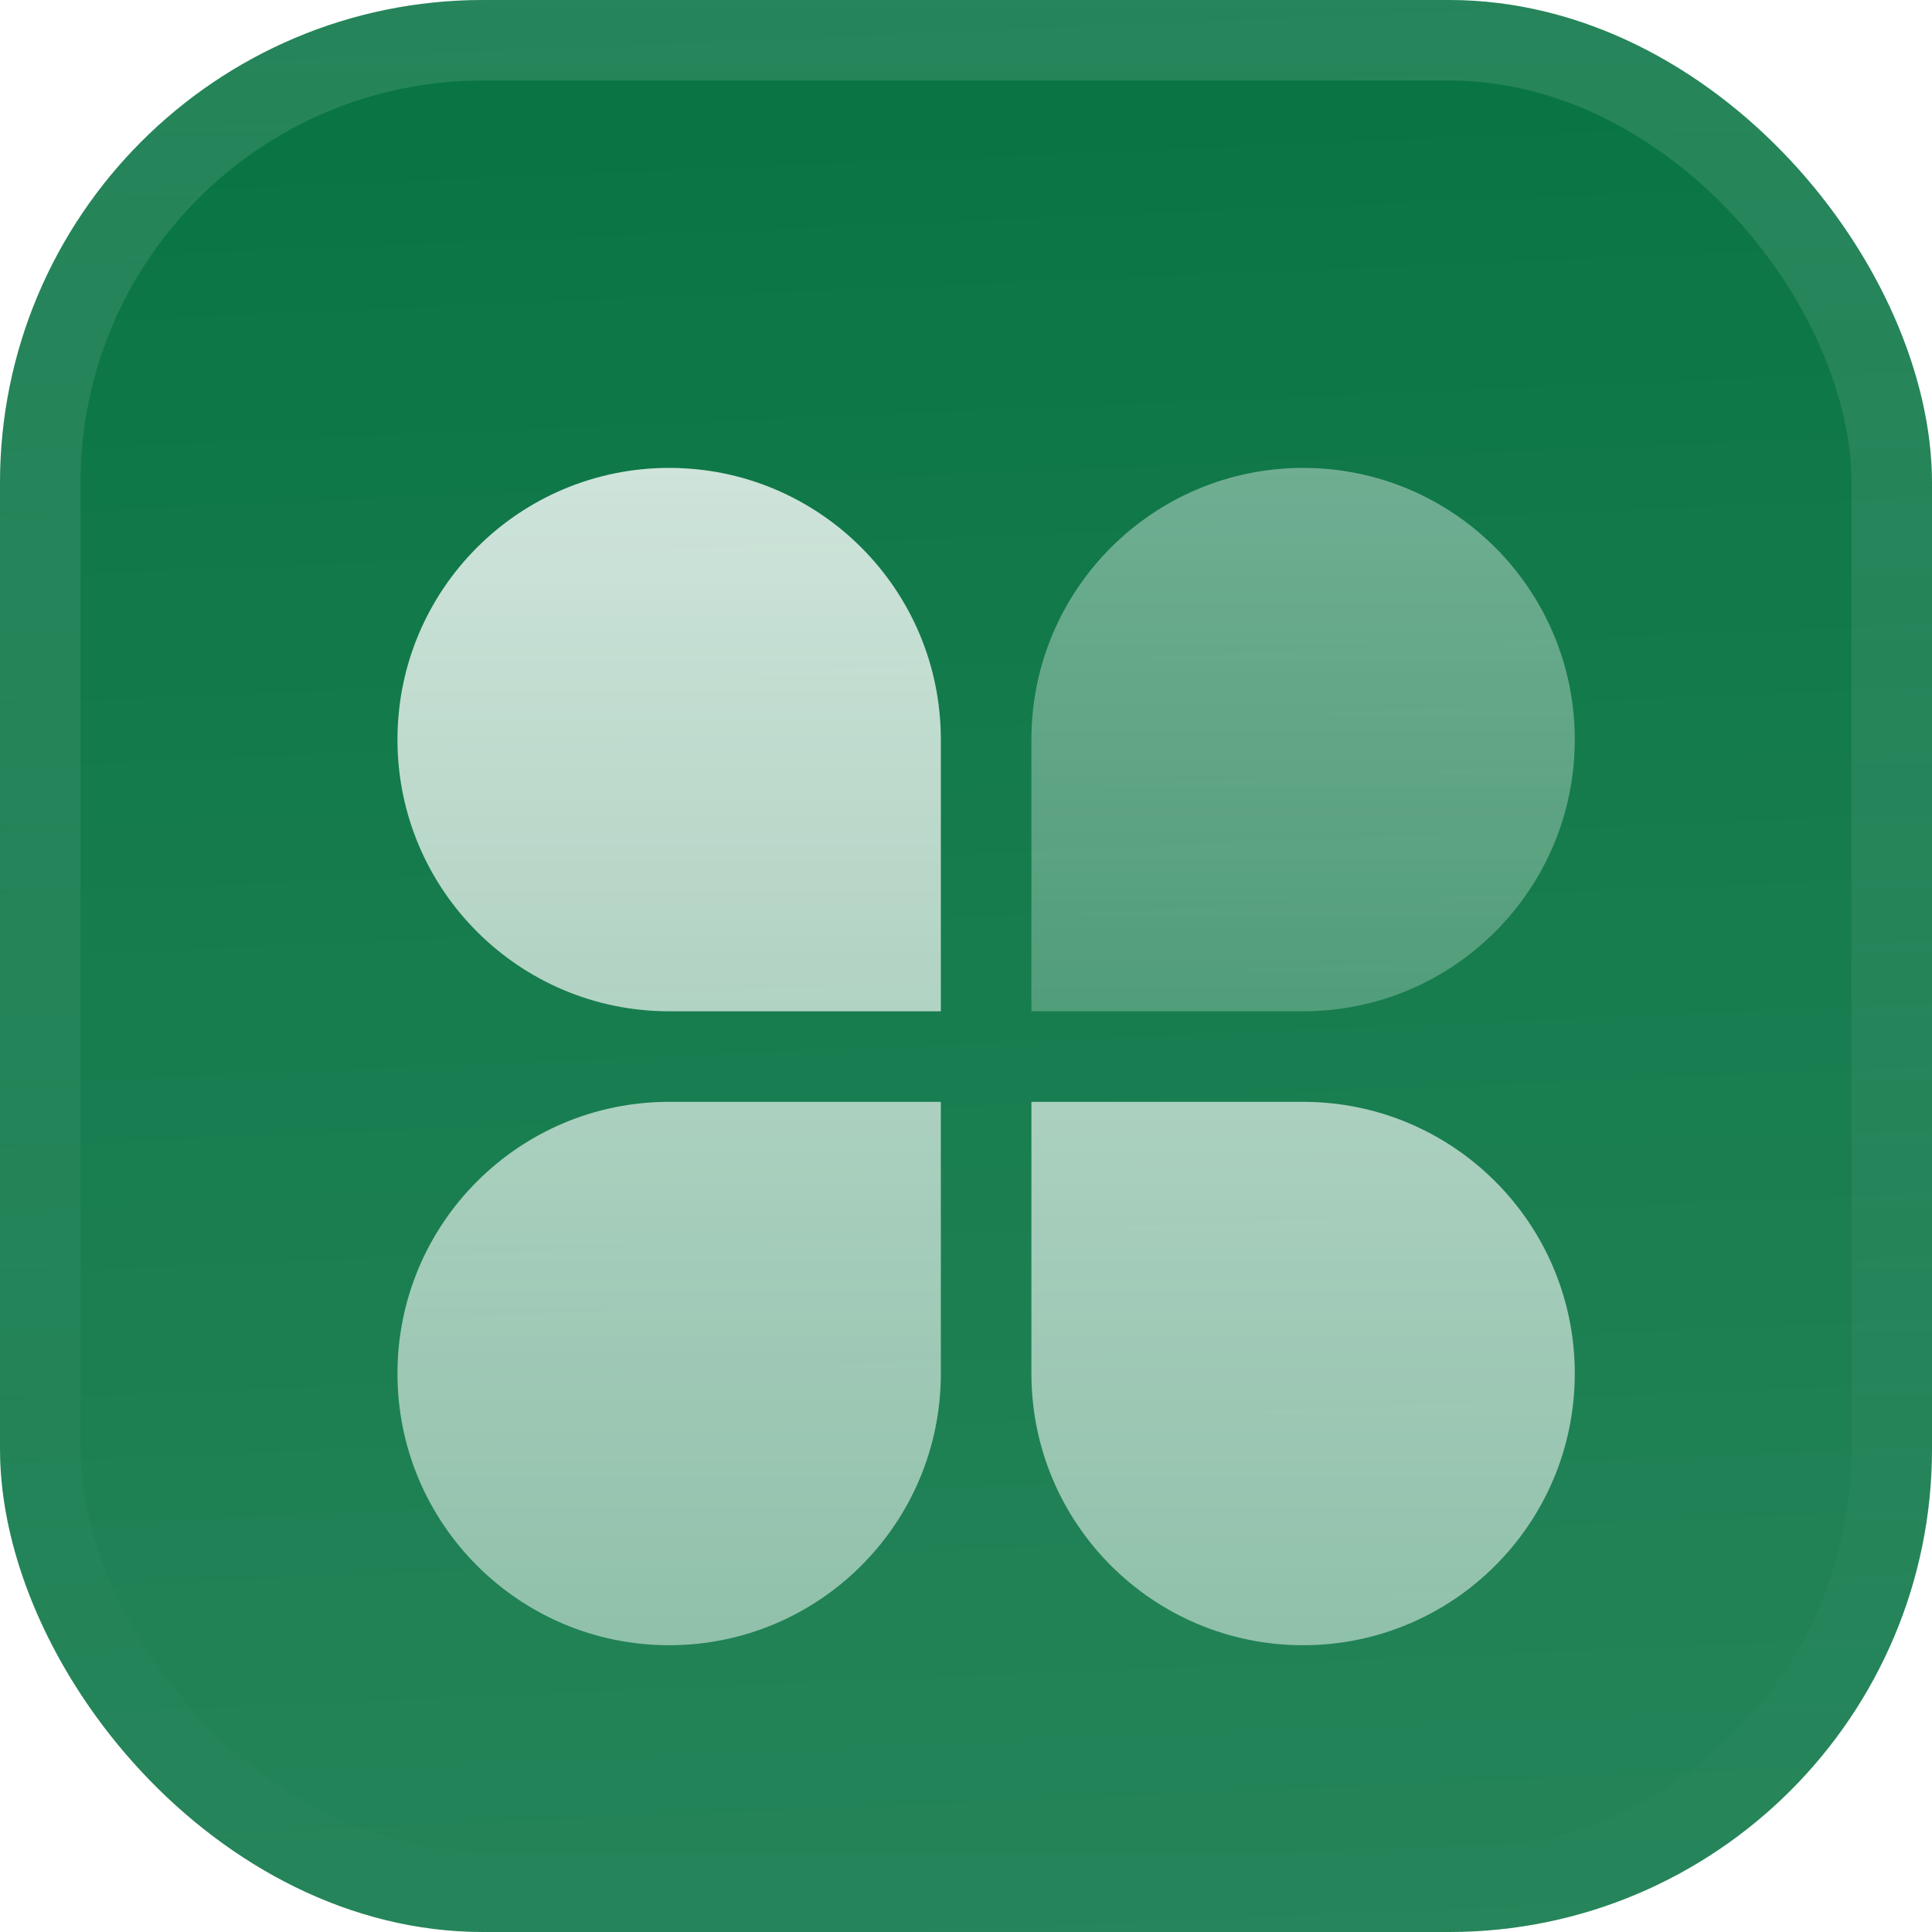 <svg width="48" height="48" viewBox="0 0 48 48" fill="none" xmlns="http://www.w3.org/2000/svg">
<g filter="url(#filter0_iii_3051_46951)">
<g clip-path="url(#clip0_3051_46951)">
<rect width="48" height="48" rx="12" fill="#087443"/>
<rect width="48" height="48" fill="url(#paint0_linear_3051_46951)"/>
<g filter="url(#filter1_d_3051_46951)">
<path opacity="0.5" d="M32.375 9.375C36.103 9.375 39.125 12.397 39.125 16.125C39.125 19.853 36.103 22.875 32.375 22.875H25.625L25.625 16.125C25.625 12.397 28.647 9.375 32.375 9.375Z" fill="url(#paint1_linear_3051_46951)"/>
<path d="M9.875 16.125C9.875 12.397 12.897 9.375 16.625 9.375C20.353 9.375 23.375 12.397 23.375 16.125V22.875H16.625C12.897 22.875 9.875 19.853 9.875 16.125Z" fill="url(#paint2_linear_3051_46951)"/>
<path d="M16.625 38.625C12.897 38.625 9.875 35.603 9.875 31.875C9.875 28.147 12.897 25.125 16.625 25.125H23.375V31.875C23.375 35.603 20.353 38.625 16.625 38.625Z" fill="url(#paint3_linear_3051_46951)"/>
<path d="M39.125 31.875C39.125 35.603 36.103 38.625 32.375 38.625C28.647 38.625 25.625 35.603 25.625 31.875V25.125L32.375 25.125C36.103 25.125 39.125 28.147 39.125 31.875Z" fill="url(#paint4_linear_3051_46951)"/>
</g>
</g>
<rect x="1" y="1" width="46" height="46" rx="11" stroke="url(#paint5_linear_3051_46951)" stroke-width="2"/>
</g>
<defs>
<filter id="filter0_iii_3051_46951" x="0" y="-3" width="48" height="54" filterUnits="userSpaceOnUse" color-interpolation-filters="sRGB">
<feFlood flood-opacity="0" result="BackgroundImageFix"/>
<feBlend mode="normal" in="SourceGraphic" in2="BackgroundImageFix" result="shape"/>
<feColorMatrix in="SourceAlpha" type="matrix" values="0 0 0 0 0 0 0 0 0 0 0 0 0 0 0 0 0 0 127 0" result="hardAlpha"/>
<feOffset dy="-3"/>
<feGaussianBlur stdDeviation="1.5"/>
<feComposite in2="hardAlpha" operator="arithmetic" k2="-1" k3="1"/>
<feColorMatrix type="matrix" values="0 0 0 0 0 0 0 0 0 0 0 0 0 0 0 0 0 0 0.1 0"/>
<feBlend mode="normal" in2="shape" result="effect1_innerShadow_3051_46951"/>
<feColorMatrix in="SourceAlpha" type="matrix" values="0 0 0 0 0 0 0 0 0 0 0 0 0 0 0 0 0 0 127 0" result="hardAlpha"/>
<feOffset dy="3"/>
<feGaussianBlur stdDeviation="1.5"/>
<feComposite in2="hardAlpha" operator="arithmetic" k2="-1" k3="1"/>
<feColorMatrix type="matrix" values="0 0 0 0 1 0 0 0 0 1 0 0 0 0 1 0 0 0 0.1 0"/>
<feBlend mode="normal" in2="effect1_innerShadow_3051_46951" result="effect2_innerShadow_3051_46951"/>
<feColorMatrix in="SourceAlpha" type="matrix" values="0 0 0 0 0 0 0 0 0 0 0 0 0 0 0 0 0 0 127 0" result="hardAlpha"/>
<feMorphology radius="1" operator="erode" in="SourceAlpha" result="effect3_innerShadow_3051_46951"/>
<feOffset/>
<feComposite in2="hardAlpha" operator="arithmetic" k2="-1" k3="1"/>
<feColorMatrix type="matrix" values="0 0 0 0 0 0 0 0 0 0 0 0 0 0 0 0 0 0 0.2 0"/>
<feBlend mode="normal" in2="effect2_innerShadow_3051_46951" result="effect3_innerShadow_3051_46951"/>
</filter>
<filter id="filter1_d_3051_46951" x="6.875" y="5.25" width="35.25" height="42" filterUnits="userSpaceOnUse" color-interpolation-filters="sRGB">
<feFlood flood-opacity="0" result="BackgroundImageFix"/>
<feColorMatrix in="SourceAlpha" type="matrix" values="0 0 0 0 0 0 0 0 0 0 0 0 0 0 0 0 0 0 127 0" result="hardAlpha"/>
<feMorphology radius="1.5" operator="erode" in="SourceAlpha" result="effect1_dropShadow_3051_46951"/>
<feOffset dy="2.25"/>
<feGaussianBlur stdDeviation="2.25"/>
<feComposite in2="hardAlpha" operator="out"/>
<feColorMatrix type="matrix" values="0 0 0 0 0.141 0 0 0 0 0.141 0 0 0 0 0.141 0 0 0 0.1 0"/>
<feBlend mode="normal" in2="BackgroundImageFix" result="effect1_dropShadow_3051_46951"/>
<feBlend mode="normal" in="SourceGraphic" in2="effect1_dropShadow_3051_46951" result="shape"/>
</filter>
<linearGradient id="paint0_linear_3051_46951" x1="24" y1="5.96047e-07" x2="26" y2="48" gradientUnits="userSpaceOnUse">
<stop stop-color="white" stop-opacity="0"/>
<stop offset="1" stop-color="white" stop-opacity="0.12"/>
</linearGradient>
<linearGradient id="paint1_linear_3051_46951" x1="32.375" y1="9.375" x2="32.375" y2="22.875" gradientUnits="userSpaceOnUse">
<stop stop-color="white" stop-opacity="0.8"/>
<stop offset="1" stop-color="white" stop-opacity="0.5"/>
</linearGradient>
<linearGradient id="paint2_linear_3051_46951" x1="24.5" y1="9.375" x2="24.5" y2="38.625" gradientUnits="userSpaceOnUse">
<stop stop-color="white" stop-opacity="0.8"/>
<stop offset="1" stop-color="white" stop-opacity="0.5"/>
</linearGradient>
<linearGradient id="paint3_linear_3051_46951" x1="24.5" y1="9.375" x2="24.5" y2="38.625" gradientUnits="userSpaceOnUse">
<stop stop-color="white" stop-opacity="0.8"/>
<stop offset="1" stop-color="white" stop-opacity="0.5"/>
</linearGradient>
<linearGradient id="paint4_linear_3051_46951" x1="24.5" y1="9.375" x2="24.5" y2="38.625" gradientUnits="userSpaceOnUse">
<stop stop-color="white" stop-opacity="0.8"/>
<stop offset="1" stop-color="white" stop-opacity="0.5"/>
</linearGradient>
<linearGradient id="paint5_linear_3051_46951" x1="24" y1="0" x2="24" y2="48" gradientUnits="userSpaceOnUse">
<stop stop-color="white" stop-opacity="0.12"/>
<stop offset="1" stop-color="white" stop-opacity="0"/>
</linearGradient>
<clipPath id="clip0_3051_46951">
<rect width="48" height="48" rx="12" fill="white"/>
</clipPath>
</defs>
</svg>
